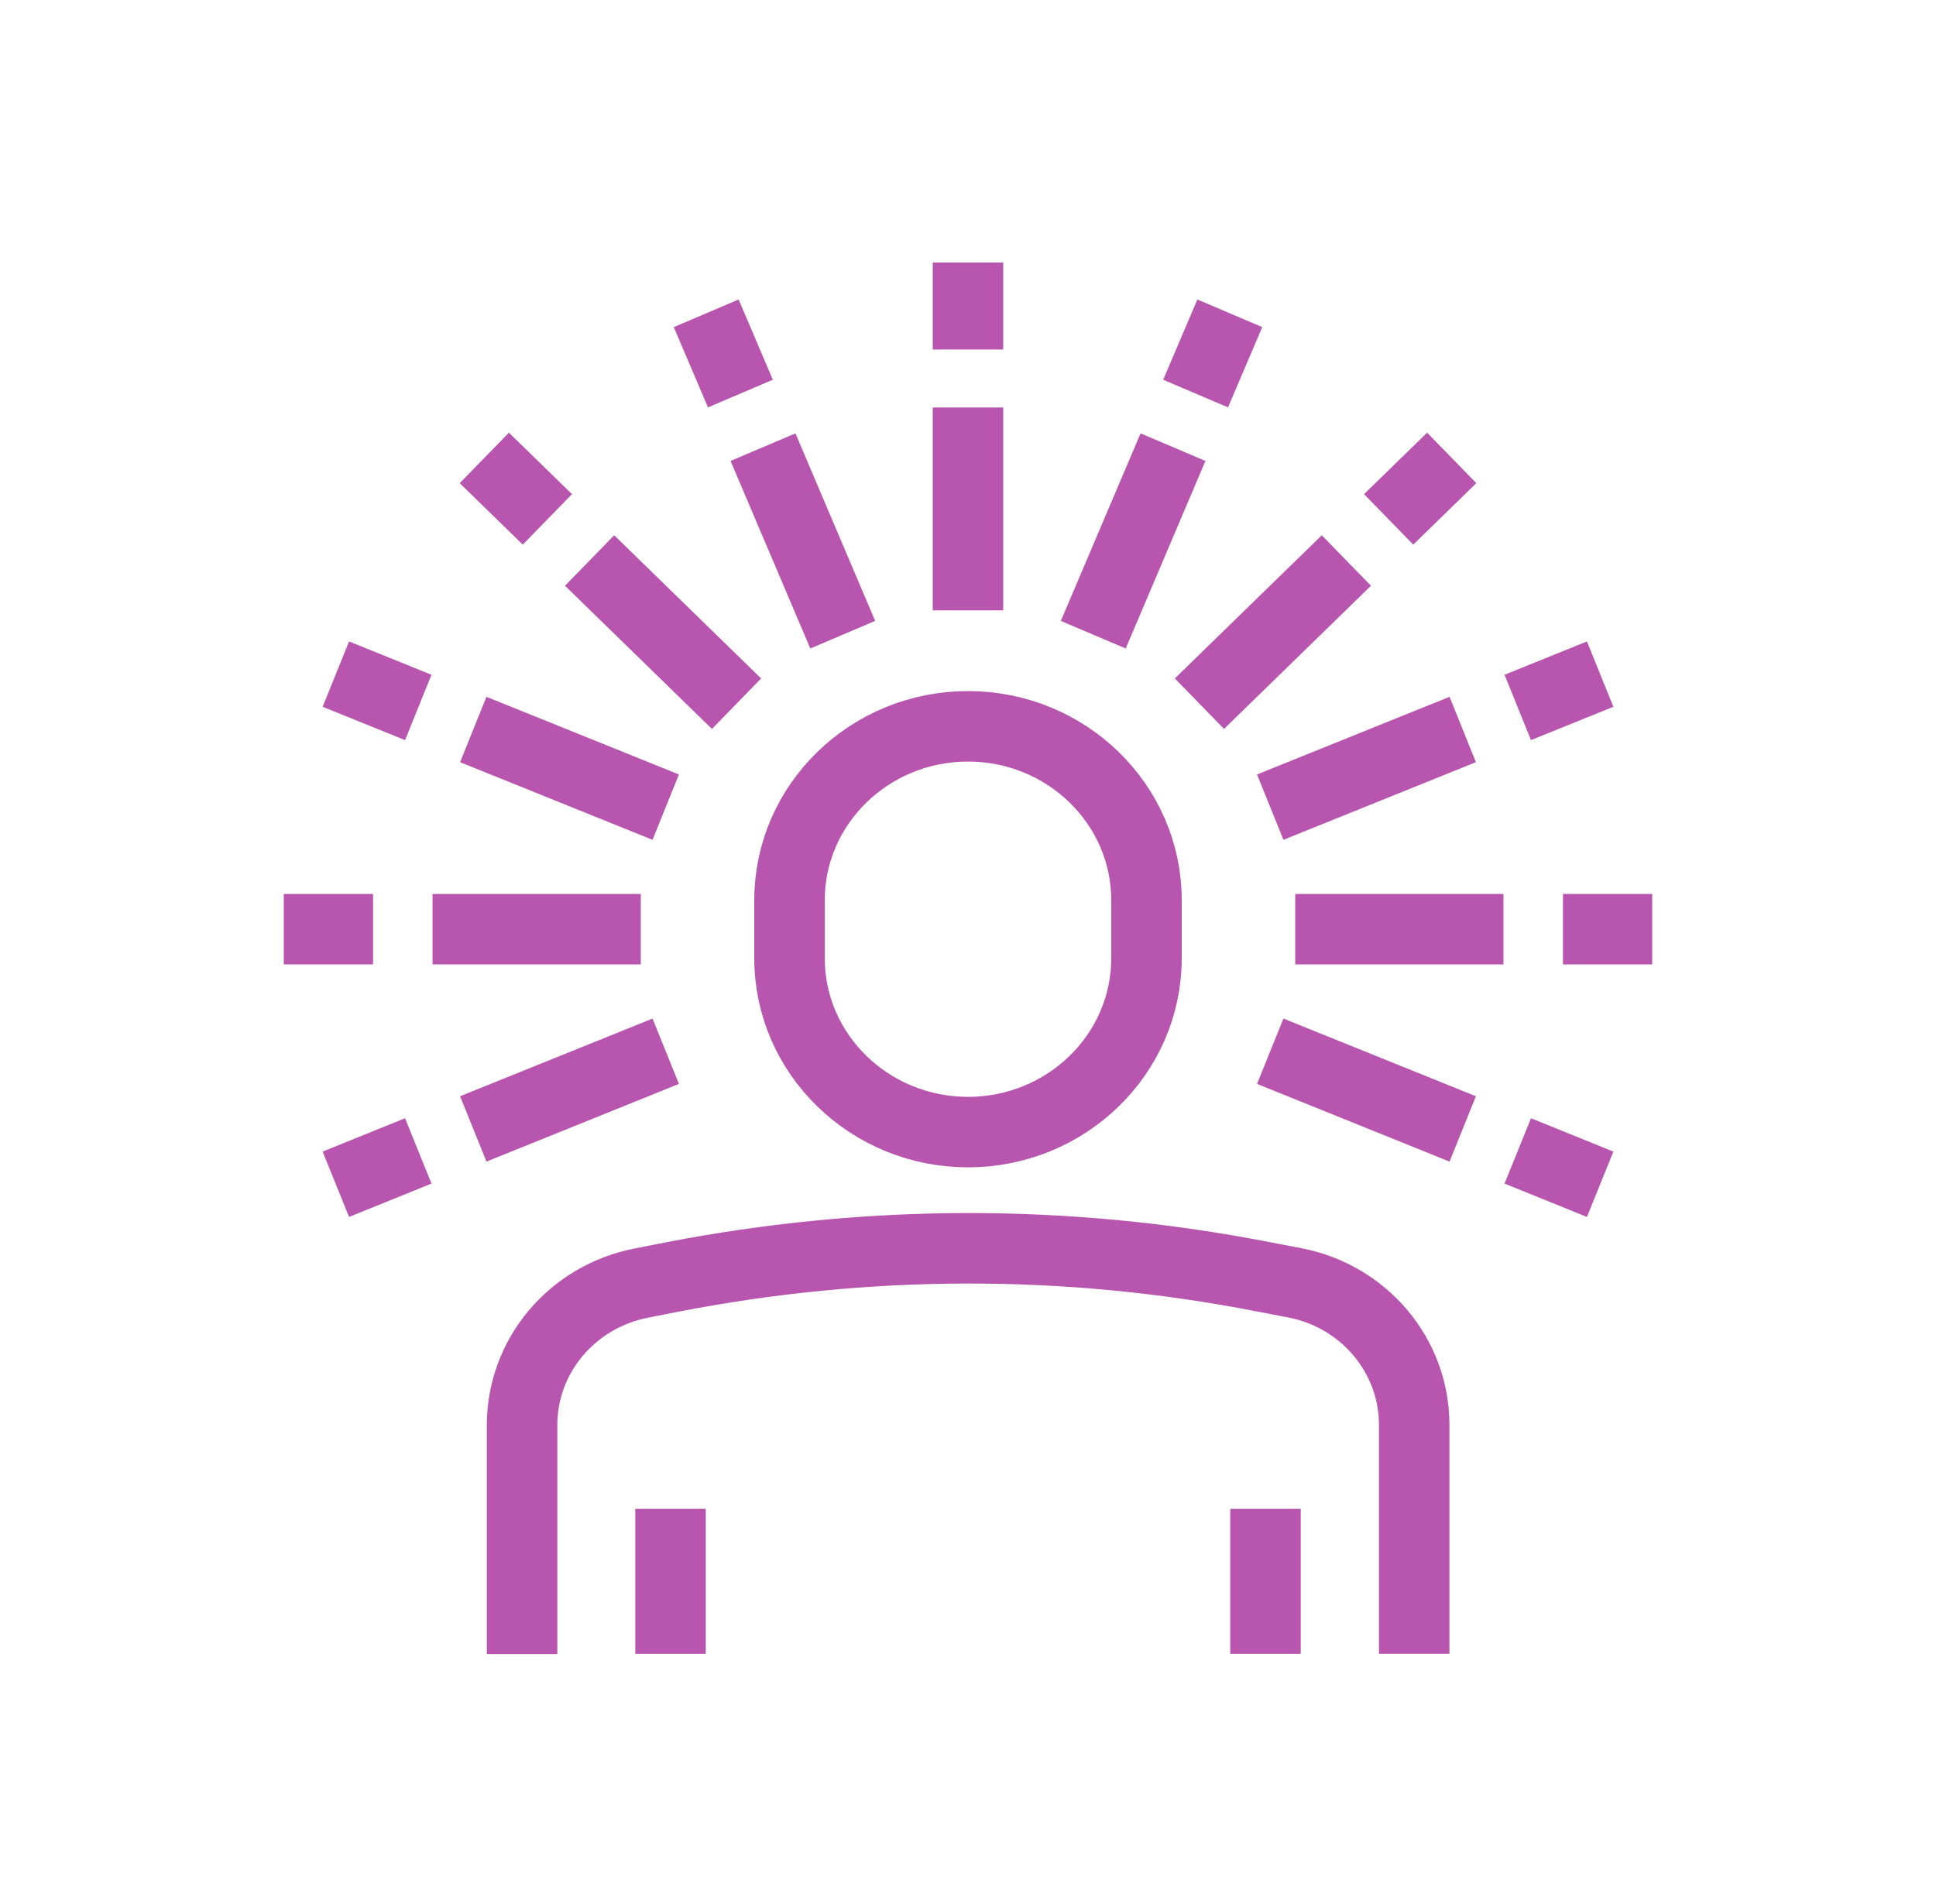 <svg width="61" height="60" viewBox="0 0 61 60" fill="none" xmlns="http://www.w3.org/2000/svg">
<path d="M44.559 52.114V44.899C44.559 42.725 42.985 40.844 40.791 40.424L39.788 40.232C33.602 39.026 27.322 39.045 21.136 40.25L20.208 40.433C18.015 40.862 16.45 42.734 16.45 44.908V52.124M21.127 47.548V52.115M39.873 47.548V52.115M23.329 12.402L22.251 9.873M26.553 20.001L24.041 14.091M23.207 22.175L18.577 17.663M17.247 16.367L15.26 14.43M14.912 22.988L20.976 25.435M10.582 21.243L13.179 22.293M46.088 35.575L40.023 33.127M50.418 37.319L47.822 36.268M11.754 29.281H8.942M20.19 29.281H13.629M47.371 29.281H40.81M52.058 29.281H49.246M13.179 36.268L10.582 37.319M20.976 33.127L14.912 35.575M46.088 22.988L40.023 25.435M50.418 21.243L47.822 22.293M42.422 17.663L37.792 22.175M45.741 14.43L43.754 16.367M36.959 14.091L34.447 20.001M38.749 9.873L37.671 12.402M30.5 19.234V12.841M30.5 11.014V8.274M36.124 30.195C36.124 33.218 33.603 35.675 30.5 35.675C27.398 35.675 24.876 33.218 24.876 30.195V28.368C24.876 25.345 27.398 22.888 30.5 22.888C33.603 22.888 36.124 25.345 36.124 28.368V30.195Z" stroke="#9B0E8E" stroke-opacity="0.7" stroke-width="2.221" stroke-miterlimit="10"/>
</svg>
